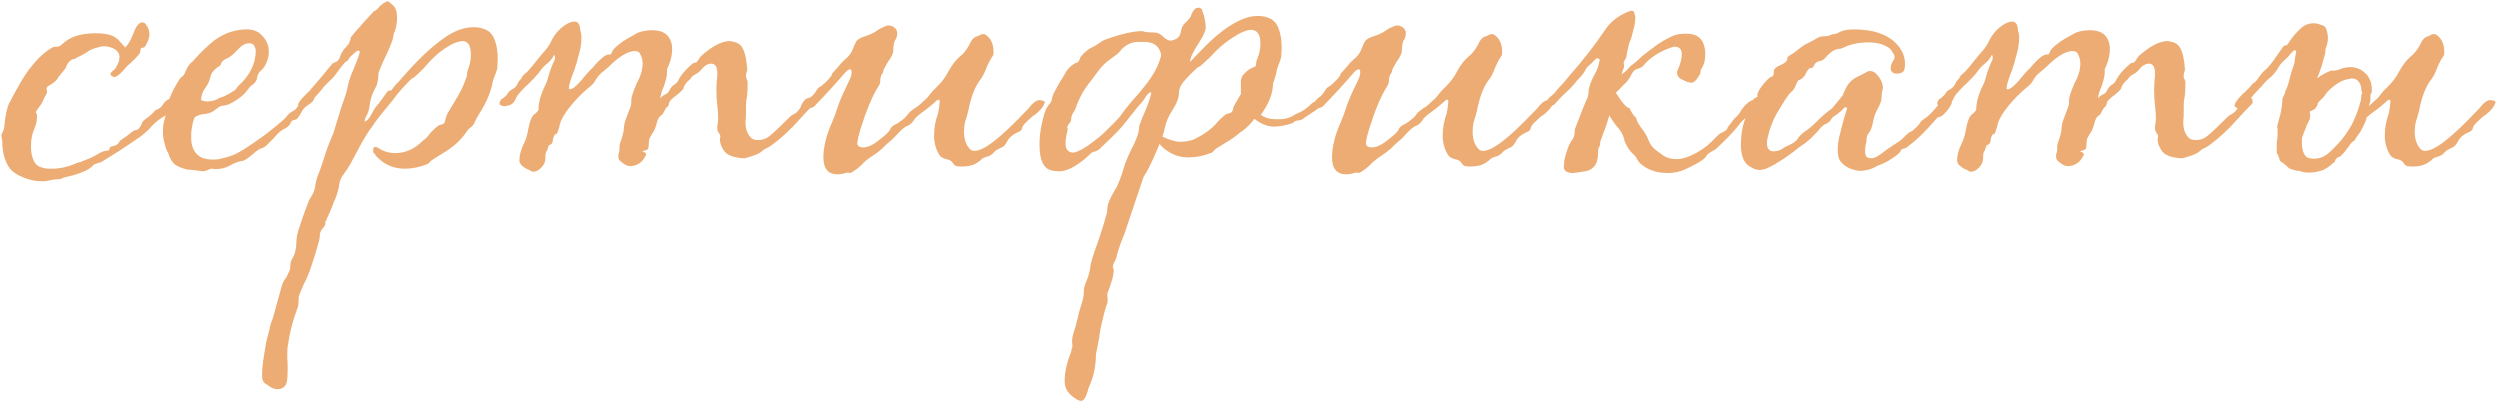 <?xml version="1.0" encoding="UTF-8"?> <svg xmlns="http://www.w3.org/2000/svg" width="432" height="70" viewBox="0 0 432 70" fill="none"> <path d="M7.225 31.325C6.175 31.325 5.1 31.1 4 30.65C2.9 30.2 2.125 29.675 1.675 29.075C0.825 27.875 0.4 26.35 0.4 24.5C0.4 24.3 0.375 24.125 0.325 23.975C0.275 23.775 0.25 23.575 0.25 23.375C0.25 23.225 0.35 22.975 0.55 22.625C0.7 22.275 0.775 21.9 0.775 21.5L0.925 20.3C1.175 18.8 1.475 17.85 1.825 17.45C1.925 17.15 2.225 16.575 2.725 15.725C3.825 13.675 4.8 12.175 5.65 11.225L6.025 10.775C6.925 9.725 7.875 8.9 8.875 8.3C9.125 8.15 9.425 8.075 9.775 8.075C10.125 8.075 10.425 7.95 10.675 7.7C11.975 6.4 13.9 5.75 16.45 5.75C17.75 5.75 18.75 5.9 19.45 6.2C19.95 6.45 20.35 6.75 20.65 7.1C20.95 7.45 21.125 7.65 21.175 7.7C21.275 7.75 21.425 7.925 21.625 8.225C22.125 7.725 22.575 6.975 22.975 5.975C23.475 4.575 24 3.875 24.55 3.875C24.85 3.875 25.075 4 25.225 4.25C25.425 4.5 25.575 4.775 25.675 5.075C25.775 5.375 25.825 5.625 25.825 5.825C25.825 6.525 25.575 7.25 25.075 8C24.975 8.15 24.875 8.225 24.775 8.225C24.675 8.225 24.55 8.25 24.4 8.3C24.3 8.35 24.25 8.55 24.25 8.9C24.25 9.2 23.7 9.85 22.6 10.85L21.85 11.525C21.05 12.575 20.35 13.175 19.75 13.325C19.7 13.325 19.575 13.275 19.375 13.175C19.175 13.025 19.075 12.875 19.075 12.725C19.075 12.675 19.2 12.525 19.45 12.275C19.9 11.925 20.125 11.65 20.125 11.45C20.475 10.95 20.65 10.425 20.65 9.875C20.65 9.225 20.3 8.725 19.6 8.375C19.1 8.125 18.525 8 17.875 8C17.575 8 17.125 8.1 16.525 8.3C15.925 8.45 15.375 8.725 14.875 9.125L14.2 9.5C13.6 9.8 13.25 9.975 13.15 10.025C13.1 10.075 13.05 10.125 13 10.175C12.7 10.175 12.425 10.275 12.175 10.475C11.925 10.625 11.675 10.975 11.425 11.525C11.375 11.725 11.2 12 10.9 12.35C10.6 12.7 10.35 13 10.15 13.25C9.95 13.7 9.5 14.15 8.8 14.6C8.65 14.7 8.475 14.8 8.275 14.9C8.125 15 8.05 15.2 8.05 15.5C8.1 15.6 8.125 15.725 8.125 15.875C8.125 16.075 8.075 16.225 7.975 16.325C7.725 16.725 7.525 17.125 7.375 17.525C7.225 17.875 7 18.225 6.7 18.575C6.45 18.875 6.275 19.15 6.175 19.4L6.325 19.625C6.375 19.775 6.4 19.95 6.4 20.15C6.4 20.85 6.225 21.6 5.875 22.4C5.525 23.2 5.35 24.175 5.35 25.325C5.35 26.475 5.575 27.4 6.025 28.1C6.275 28.55 6.75 28.85 7.45 29C7.75 29.1 8.075 29.15 8.425 29.15H9.025C10.425 29.15 11.9 28.8 13.45 28.1C13.55 28.05 13.675 28.025 13.825 28.025L15.7 27.275L16.825 26.675C17.525 26.225 18.175 26 18.775 26C18.825 26 18.85 25.975 18.85 25.925C18.9 25.825 18.925 25.75 18.925 25.7C18.975 25.6 19 25.525 19 25.475C19.05 25.375 19.4 25.25 20.05 25.1C20.3 24.95 20.475 24.775 20.575 24.575C20.675 24.375 20.85 24.2 21.1 24.05C21.6 23.75 22.05 23.425 22.45 23.075C22.9 22.675 23.275 22.475 23.575 22.475C23.875 22.425 24.175 22.075 24.475 21.425C24.575 21.125 24.75 20.875 25 20.675C25.75 20.175 26.35 19.65 26.8 19.1C26.95 19 27.15 18.9 27.4 18.8C27.7 18.65 27.95 18.4 28.15 18.05C28.5 17.5 28.925 17.175 29.425 17.075C29.975 17.075 30.275 17.1 30.325 17.15C30.425 17.2 30.475 17.425 30.475 17.825C30.475 18.175 30.15 18.625 29.5 19.175C29.05 19.625 28.6 19.975 28.15 20.225C27.25 20.775 26.45 21.475 25.75 22.325C25.3 22.775 24.775 23.225 24.175 23.675L23.5 24.125C21.55 25.475 19.575 26.75 17.575 27.95C17.525 28 17.425 28.05 17.275 28.1C17.175 28.1 17.05 28.125 16.9 28.175C16.8 28.225 16.675 28.275 16.525 28.325C16.425 28.325 16.35 28.35 16.3 28.4C15.75 28.95 15.175 29.35 14.575 29.6C13.975 29.85 13.35 30.075 12.7 30.275C11.8 30.475 11.2 30.625 10.9 30.725C10.65 30.875 10.475 30.95 10.375 30.95C9.725 30.95 9 31.05 8.2 31.25C8 31.3 7.675 31.325 7.225 31.325ZM34.9 29.6C34.8 29.6 34.725 29.575 34.675 29.525C34.675 29.525 34.625 29.525 34.525 29.525C34.425 29.525 34.05 29.475 33.4 29.375C32.8 29.325 32.45 29.3 32.35 29.3C31.35 29.05 30.6 28.725 30.1 28.325C29.65 27.875 29.3 27.225 29.05 26.375C28.8 26.025 28.625 25.6 28.525 25.1C28.275 24.3 28.15 23.5 28.15 22.7C28.15 21.9 28.275 21.1 28.525 20.3C28.625 19.95 28.7 19.575 28.75 19.175C28.75 18.725 28.85 18.225 29.05 17.675C29.5 16.325 30.175 14.975 31.075 13.625C31.125 13.525 31.25 13.4 31.45 13.25C31.7 13.1 31.925 12.75 32.125 12.2C32.375 11.6 32.7 11.125 33.1 10.775C33.3 10.625 33.475 10.45 33.625 10.25C34.775 8.95 35.925 7.85 37.075 6.95C38.825 5.7 40.675 5.075 42.625 5.075C43.825 5.075 44.75 5.475 45.4 6.275C46.1 7.025 46.45 7.9 46.45 8.9C46.45 9.5 46.35 10.05 46.15 10.55C45.9 11.25 45.575 11.775 45.175 12.125C44.775 12.425 44.525 12.85 44.425 13.4C44.375 13.9 44.1 14.325 43.6 14.675C43.35 14.825 43.025 15.175 42.625 15.725L42.25 16.175C41.5 16.925 40.575 17.55 39.475 18.05C39.275 18.1 39.1 18.15 38.95 18.2C38.85 18.2 38.675 18.225 38.425 18.275C38.175 18.275 37.775 18.5 37.225 18.95C36.675 19.4 36.05 19.65 35.35 19.7C34.7 19.75 34.15 19.925 33.7 20.225C33.55 20.375 33.4 20.825 33.25 21.575C33.1 22.275 33.025 22.85 33.025 23.3C33.025 23.9 33.05 24.375 33.1 24.725C33.45 26.625 34.65 27.575 36.7 27.575C37.15 27.575 37.525 27.55 37.825 27.5L38.125 27.425C39.275 27.175 40.2 26.875 40.9 26.525C41.65 26.125 42.5 25.6 43.45 24.95C43.95 24.6 44.525 24.2 45.175 23.75C45.875 23.25 46.65 22.65 47.5 21.95L48.925 20.75L49.525 20.15C49.825 19.7 50.25 19.35 50.8 19.1C51 19 51.325 18.625 51.775 17.975C52.575 16.675 53.275 16.025 53.875 16.025C54.175 16.025 54.325 16.125 54.325 16.325V16.925C54.275 17.325 53.925 17.725 53.275 18.125C53.025 18.275 52.8 18.45 52.6 18.65C52.4 18.85 52.125 19.275 51.775 19.925C51.575 20.225 51.425 20.425 51.325 20.525C51.225 20.625 51.05 20.7 50.8 20.75C50.55 20.75 50.35 20.925 50.2 21.275C50.05 21.625 49.75 21.925 49.3 22.175C49.05 22.275 48.8 22.425 48.55 22.625C48.3 22.775 47.85 23.225 47.2 23.975L46.375 24.8C45.975 25.25 45.575 25.525 45.175 25.625C44.825 25.725 44.375 26.025 43.825 26.525C42.825 27.375 42.175 27.8 41.875 27.8C41.175 27.9 40.45 28.175 39.7 28.625C38.95 29.025 38.125 29.225 37.225 29.225L36.7 29.15C36.45 29.15 36.175 29.225 35.875 29.375C35.575 29.525 35.25 29.6 34.9 29.6ZM35.8 17.525C36.65 17.525 37.35 17.325 37.9 16.925L38.575 16.7C39.175 16.45 39.85 16.075 40.6 15.575L41.2 14.825C43.2 13.025 44.2 10.975 44.2 8.675C44.2 8.575 44.15 8.4 44.05 8.15C43.9 7.7 43.575 7.475 43.075 7.475C42.425 7.475 41.775 7.825 41.125 8.525C40.325 9.425 39.625 9.975 39.025 10.175C38.825 10.275 38.65 10.4 38.5 10.55C38.35 10.65 38.25 10.8 38.2 11C38.2 11.2 37.975 11.425 37.525 11.675C36.875 12.125 36.475 12.7 36.325 13.4C36.175 14.05 35.875 14.675 35.425 15.275C34.975 15.875 34.75 16.55 34.75 17.3C35.1 17.45 35.45 17.525 35.8 17.525ZM47.911 67.25C47.411 67.25 46.911 67.05 46.411 66.65C46.361 66.65 46.336 66.625 46.336 66.575C46.086 66.475 45.861 66.325 45.661 66.125C45.411 65.925 45.286 65.475 45.286 64.775C45.286 63.825 45.411 62.625 45.661 61.175C45.861 59.775 46.061 58.75 46.261 58.1L46.561 56.975C46.661 56.325 46.861 55.65 47.161 54.95L48.736 49.25C48.886 48.8 49.086 48.425 49.336 48.125C49.536 47.825 49.661 47.6 49.711 47.45C49.761 47.3 49.861 47.1 50.011 46.85C50.111 46.65 50.161 46.4 50.161 46.1C50.161 45.4 50.311 44.875 50.611 44.525C51.011 43.725 51.211 42.875 51.211 41.975C51.211 41.125 51.386 40.225 51.736 39.275C52.036 38.325 52.361 37.375 52.711 36.425L53.461 34.475L53.611 34.25C54.161 33.45 54.461 32.65 54.511 31.85C54.561 31.5 54.661 31.1 54.811 30.65C55.211 29.65 55.586 28.6 55.936 27.5C56.386 26 56.936 24.525 57.586 23.075L59.086 18.2C59.636 16.75 59.961 15.7 60.061 15.05C60.261 14.05 60.636 12.95 61.186 11.75C61.836 10.15 62.161 9.225 62.161 8.975C62.161 8.825 62.086 8.75 61.936 8.75C61.786 8.75 61.661 8.8 61.561 8.9C61.461 9 61.261 9.175 60.961 9.425C60.661 9.675 60.461 9.875 60.361 10.025C60.261 10.175 60.186 10.3 60.136 10.4C60.086 10.5 59.936 10.6 59.686 10.7C59.236 11.2 58.836 11.7 58.486 12.2C58.136 12.7 57.786 13.15 57.436 13.55C56.436 14.45 55.836 15.075 55.636 15.425C54.136 17.225 53.061 18.225 52.411 18.425L52.261 18.5C51.961 18.5 51.761 18.45 51.661 18.35C51.561 18.25 51.511 18.175 51.511 18.125C51.511 17.725 52.161 16.925 53.461 15.725C54.911 14.075 56.236 12.5 57.436 11C57.536 10.9 57.686 10.825 57.886 10.775C58.336 10.625 58.636 10.275 58.786 9.725C58.986 9.125 59.336 8.575 59.836 8.075C60.186 7.725 60.361 7.475 60.361 7.325C60.411 7.175 60.461 7.05 60.511 6.95C60.561 6.85 60.586 6.725 60.586 6.575C60.636 6.375 61.386 5.475 62.836 3.875L64.486 2.075C64.586 1.975 64.736 1.875 64.936 1.775C65.136 1.675 65.361 1.45 65.611 1.1C66.061 0.65 66.536 0.35 67.036 0.2C67.086 0.2 67.361 0.425 67.861 0.875C68.361 1.275 68.611 2 68.611 3.05C68.611 4.15 68.411 5.1 68.011 5.9C68.011 6.65 67.411 8.225 66.211 10.625C65.811 11.525 65.536 12.2 65.386 12.65C65.386 13.45 65.286 14.15 65.086 14.75L64.711 15.5C64.261 16.35 63.986 17.225 63.886 18.125C63.786 18.975 63.586 19.625 63.286 20.075C63.136 20.325 63.036 20.625 62.986 20.975C63.386 20.975 63.836 20.475 64.336 19.475C64.536 19.075 64.736 18.75 64.936 18.5C65.386 18 66.061 17.1 66.961 15.8C67.061 15.7 67.186 15.65 67.336 15.65C67.486 15.65 67.586 15.625 67.636 15.575C67.986 15.075 68.461 14.525 69.061 13.925C70.211 12.575 71.411 11.275 72.661 10.025C74.111 8.575 75.611 7.325 77.161 6.275C78.761 5.225 80.336 4.7 81.886 4.7C82.736 4.7 83.486 4.875 84.136 5.225C84.786 5.575 85.261 6.2 85.561 7.1C85.861 8 86.011 9.025 86.011 10.175L85.936 11.75C85.886 12.05 85.636 12.775 85.186 13.925C84.886 15.775 84.086 17.7 82.786 19.7C82.436 20.25 82.136 20.825 81.886 21.425C81.736 21.675 81.511 21.9 81.211 22.1C80.961 22.3 80.761 22.525 80.611 22.775C79.661 24.225 78.236 25.5 76.336 26.6C75.086 27.35 74.411 27.8 74.311 27.95C74.211 28.1 74.086 28.225 73.936 28.325C72.586 28.875 71.261 29.15 69.961 29.15C68.161 29.15 66.636 28.55 65.386 27.35L65.161 27.125C65.011 26.975 64.911 26.875 64.861 26.825C64.861 26.725 64.836 26.65 64.786 26.6C64.786 26.55 64.761 26.525 64.711 26.525C64.661 26.475 64.611 26.45 64.561 26.45C64.511 26.4 64.486 26.225 64.486 25.925C64.486 25.575 64.586 25.4 64.786 25.4C64.886 25.4 64.961 25.4 65.011 25.4C65.061 25.4 65.386 25.575 65.986 25.925C66.636 26.275 67.411 26.45 68.311 26.45C70.061 26.45 71.636 25.75 73.036 24.35L73.111 24.275C73.511 24.025 73.861 23.675 74.161 23.225C74.511 22.775 75.036 22.275 75.736 21.725C75.886 21.625 76.011 21.575 76.111 21.575C76.261 21.525 76.411 21.475 76.561 21.425C76.761 21.375 76.911 21.05 77.011 20.45C77.061 20.25 77.136 20.025 77.236 19.775C77.386 19.525 78.086 18.35 79.336 16.25C79.836 15.35 80.286 14.3 80.686 13.1C80.686 12.7 80.761 12.3 80.911 11.9C81.211 11.15 81.361 10.325 81.361 9.425C81.361 7.975 80.936 7.2 80.086 7.1C79.186 7.1 78.111 7.525 76.861 8.375C75.661 9.175 74.461 10.3 73.261 11.75C72.211 12.8 71.586 13.375 71.386 13.475C71.236 13.525 71.111 13.6 71.011 13.7C69.661 15.05 68.636 16.225 67.936 17.225C65.936 19.625 64.761 21.125 64.411 21.725C63.561 22.825 62.611 24.4 61.561 26.45C60.811 27.9 60.236 28.9 59.836 29.45C59.586 29.8 59.311 30.2 59.011 30.65C58.761 31.15 58.611 31.7 58.561 32.3C58.311 33.4 58.036 34.225 57.736 34.775C57.736 34.875 57.436 35.625 56.836 37.025C56.586 37.525 56.411 37.925 56.311 38.225L56.236 38.3C56.236 38.65 56.186 38.9 56.086 39.05C55.986 39.2 55.811 39.425 55.561 39.725C55.361 40.025 55.261 40.4 55.261 40.85C55.261 41.3 54.786 42.975 53.836 45.875C53.336 47.375 52.886 48.45 52.486 49.1L51.736 50.9C51.636 51.1 51.586 51.475 51.586 52.025C51.586 52.575 51.536 52.95 51.436 53.15C50.586 55.4 50.036 57.525 49.786 59.525L49.711 59.825C49.661 60.125 49.636 60.775 49.636 61.775C49.686 62.375 49.711 63.025 49.711 63.725C49.711 64.375 49.686 64.975 49.636 65.525C49.536 66.675 48.961 67.25 47.911 67.25ZM92.147 29.675C91.947 29.675 91.797 29.625 91.697 29.525C91.597 29.425 91.397 29.325 91.097 29.225C90.847 29.125 90.547 28.925 90.197 28.625C89.897 28.325 89.747 28.025 89.747 27.725C89.747 26.825 90.022 25.825 90.572 24.725C90.922 23.975 91.147 23.225 91.247 22.475C91.547 20.825 91.972 19.875 92.522 19.625C92.822 19.325 92.997 19.125 93.047 19.025C93.047 17.725 93.447 16.275 94.247 14.675C94.447 14.325 94.672 13.65 94.922 12.65C95.122 12 95.372 11.35 95.672 10.7C95.822 10.55 95.897 10.3 95.897 9.95C95.897 9.7 95.847 9.55 95.747 9.5C95.447 10.1 95.072 10.575 94.622 10.925C94.172 11.275 93.797 11.65 93.497 12.05C92.997 12.8 92.072 13.8 90.722 15.05C89.872 15.9 89.372 16.5 89.222 16.85C89.072 17.2 88.897 17.5 88.697 17.75C88.497 18 88.147 18.175 87.647 18.275C87.597 18.325 87.447 18.35 87.197 18.35C86.847 18.35 86.572 18.25 86.372 18.05L86.297 17.9L86.372 17.6C86.522 17.25 86.697 17.05 86.897 17C87.297 16.7 87.572 16.425 87.722 16.175C87.872 15.875 88.147 15.625 88.547 15.425C88.947 15.225 89.272 14.85 89.522 14.3C89.622 14.1 89.722 13.95 89.822 13.85C89.972 13.7 90.097 13.55 90.197 13.4L90.272 13.175C90.672 12.775 90.947 12.525 91.097 12.425C91.647 11.825 92.172 11.2 92.672 10.55C93.222 9.85 93.722 9.25 94.172 8.75C94.622 8.25 94.997 7.675 95.297 7.025C95.847 5.925 96.597 5.05 97.547 4.4C98.197 3.95 98.772 3.725 99.272 3.725C99.822 3.725 100.147 4.125 100.247 4.925C100.247 5.075 100.272 5.275 100.322 5.525C100.422 5.725 100.472 6.025 100.472 6.425C100.472 7.475 100.322 8.475 100.022 9.425L99.722 10.55C99.722 10.65 99.672 10.825 99.572 11.075C99.472 11.325 99.372 11.65 99.272 12.05C98.622 13.6 98.297 14.7 98.297 15.35C98.297 15.4 98.372 15.425 98.522 15.425C99.022 15.425 99.947 14.575 101.297 12.875L101.822 12.275C102.272 11.875 102.647 11.475 102.947 11.075C103.947 9.975 104.697 9.425 105.197 9.425C105.347 9.425 105.472 9.4 105.572 9.35C105.672 9.25 105.747 9.1 105.797 8.9C105.897 8.7 105.997 8.55 106.097 8.45C106.897 7.6 108.047 6.8 109.547 6.05C110.297 5.5 111.397 5.225 112.847 5.225C113.747 5.225 114.497 5.45 115.097 5.9C115.797 6.55 116.147 7.4 116.147 8.45C116.147 9.4 115.947 10.35 115.547 11.3C115.547 11.35 115.522 11.4 115.472 11.45C115.472 11.45 115.472 11.475 115.472 11.525C115.472 11.575 115.422 11.65 115.322 11.75C115.272 11.8 115.247 12.125 115.247 12.725C115.247 13.125 115.072 13.85 114.722 14.9C114.322 15.8 114.122 16.5 114.122 17C114.322 16.7 114.597 16.475 114.947 16.325C115.297 16.175 115.547 15.925 115.697 15.575C115.897 15.175 116.147 14.875 116.447 14.675C116.797 14.475 117.047 14.225 117.197 13.925C117.647 12.975 118.472 12 119.672 11C119.772 10.9 119.897 10.85 120.047 10.85C120.197 10.85 120.322 10.8 120.422 10.7L121.097 9.725C123.047 7.975 124.722 7.1 126.122 7.1L126.572 7.175C127.422 7.325 127.997 7.7 128.297 8.3C128.647 8.85 128.897 9.8 129.047 11.15C129.047 11.4 129.072 11.625 129.122 11.825C129.122 12.125 129.072 12.375 128.972 12.575C128.922 12.725 128.897 12.925 128.897 13.175C128.897 13.325 128.947 13.5 129.047 13.7C129.147 13.9 129.197 14.075 129.197 14.225C129.197 15.625 129.122 16.65 128.972 17.3C128.922 17.5 128.897 18.45 128.897 20.15L128.822 21.125C128.822 22.325 129.172 23.25 129.872 23.9C130.122 24.1 130.497 24.2 130.997 24.2C131.697 24.2 132.322 24 132.872 23.6C133.572 23.05 134.822 21.875 136.622 20.075C136.822 19.925 137.022 19.8 137.222 19.7C137.422 19.6 137.597 19.475 137.747 19.325C137.897 19.175 138.072 18.95 138.272 18.65C138.672 17.6 139.147 17.025 139.697 16.925L140.222 16.775C140.322 16.775 140.397 16.8 140.447 16.85C140.697 16.95 140.822 17.2 140.822 17.6C140.822 17.75 140.772 17.875 140.672 17.975C139.772 18.875 138.922 19.775 138.122 20.675C136.572 22.425 134.972 23.9 133.322 25.1C132.972 25.35 132.672 25.525 132.422 25.625C132.172 25.725 131.847 25.95 131.447 26.3C131.097 26.6 130.172 26.95 128.672 27.35C128.222 27.35 127.747 27.3 127.247 27.2C126.197 27 125.472 26.6 125.072 26C124.672 25.35 124.472 24.875 124.472 24.575C124.422 24.525 124.397 24.35 124.397 24.05L124.472 23.6C124.472 23.35 124.372 23.125 124.172 22.925C124.022 22.675 123.947 22.425 123.947 22.175C123.947 21.825 123.972 21.525 124.022 21.275C124.072 20.975 124.097 20.7 124.097 20.45C124.097 19.7 124.047 18.95 123.947 18.2C123.847 17.45 123.797 16.525 123.797 15.425C123.797 14.725 123.847 13.95 123.947 13.1V12.65C123.947 11.55 123.597 11 122.897 11C122.297 11 121.722 11.35 121.172 12.05C120.922 12.35 120.697 12.55 120.497 12.65L120.122 12.875C119.822 13.025 119.597 13.2 119.447 13.4C119.347 13.6 119.222 13.75 119.072 13.85C118.572 14.25 118.222 14.775 118.022 15.425C117.772 15.725 117.422 16.05 116.972 16.4C116.122 17 115.672 17.475 115.622 17.825C115.572 18.175 115.422 18.425 115.172 18.575C115.022 18.775 114.872 19.025 114.722 19.325C114.622 19.625 114.372 19.9 113.972 20.15C113.722 20.5 113.547 20.925 113.447 21.425C113.247 22.125 113.022 22.65 112.772 23C112.572 23.3 112.397 23.6 112.247 23.9C112.147 24.2 112.097 24.6 112.097 25.1C112.097 25.55 111.972 25.825 111.722 25.925C111.472 25.975 111.272 26.025 111.122 26.075C111.022 26.125 110.947 26.15 110.897 26.15C111.047 26.15 111.197 26.2 111.347 26.3C111.547 26.4 111.647 26.525 111.647 26.675C111.647 26.775 111.547 26.975 111.347 27.275C111.197 27.525 111.047 27.725 110.897 27.875C110.747 28.025 110.597 28.15 110.447 28.25C110.297 28.3 110.147 28.375 109.997 28.475C109.647 28.625 109.272 28.7 108.872 28.7C108.522 28.7 108.172 28.575 107.822 28.325C107.472 28.075 107.222 27.875 107.072 27.725C106.922 27.525 106.847 27.3 106.847 27.05C106.847 26.8 106.872 26.625 106.922 26.525C107.022 26.225 107.072 25.725 107.072 25.025C107.272 24.425 107.447 23.875 107.597 23.375C107.747 22.825 107.822 22.325 107.822 21.875C107.872 21.425 107.997 20.95 108.197 20.45L109.022 18.275C109.072 18.025 109.097 17.675 109.097 17.225C109.097 16.775 109.422 15.8 110.072 14.3C110.722 13.15 111.047 12.025 111.047 10.925C111.047 10.375 110.897 9.825 110.597 9.275C110.447 8.975 110.147 8.825 109.697 8.825C108.497 8.825 106.972 9.75 105.122 11.6L103.697 12.8C103.447 13.05 103.197 13.375 102.947 13.775C102.747 14.175 102.472 14.525 102.122 14.825C101.172 15.575 100.222 16.475 99.272 17.525C97.672 19.325 96.797 20.8 96.647 21.95L96.272 23.075L95.897 23.225C95.697 23.525 95.572 23.875 95.522 24.275C95.522 24.625 95.372 24.875 95.072 25.025C94.922 25.025 94.822 25.1 94.772 25.25C94.722 25.4 94.672 25.575 94.622 25.775C94.572 25.925 94.497 26.075 94.397 26.225C94.297 26.375 94.247 26.675 94.247 27.125V27.35C94.247 27.95 93.997 28.5 93.497 29C93.047 29.45 92.597 29.675 92.147 29.675ZM144.758 30.125C143.108 30.125 142.283 29.15 142.283 27.2C142.283 25.4 142.783 23.375 143.783 21.125C144.133 20.325 144.433 19.525 144.683 18.725C144.933 17.875 145.408 16.725 146.108 15.275C146.358 14.775 146.583 14.3 146.783 13.85C147.033 13.35 147.158 12.9 147.158 12.5C147.158 12.15 147.083 11.975 146.933 11.975C146.633 11.975 146.283 12.225 145.883 12.725C144.383 14.475 142.758 16.25 141.008 18.05C140.708 18.5 140.208 18.725 139.508 18.725C139.158 18.725 138.983 18.6 138.983 18.35C138.983 18.2 139.008 18.1 139.058 18.05C139.358 17.45 139.708 17.025 140.108 16.775C140.508 16.475 140.808 16.125 141.008 15.725C141.258 15.325 141.458 15.1 141.608 15.05C141.758 15 142.083 14.75 142.583 14.3C143.083 13.8 143.383 13.475 143.483 13.325C143.633 13.175 143.708 13.05 143.708 12.95C143.708 12.8 143.908 12.525 144.308 12.125C144.558 11.875 144.783 11.625 144.983 11.375C145.183 11.075 145.508 10.725 145.958 10.325C146.658 9.775 147.133 9.15 147.383 8.45C147.533 8.05 147.708 7.65 147.908 7.25C148.158 6.8 148.758 6.45 149.708 6.2C150.158 6.05 150.658 5.825 151.208 5.525C151.858 5.025 152.583 4.65 153.383 4.4C153.783 4.4 154.108 4.475 154.358 4.625C154.608 4.775 154.783 4.95 154.883 5.15C154.983 5.3 155.033 5.5 155.033 5.75C155.033 6.25 154.883 6.7 154.583 7.1C154.433 7.55 154.358 8.1 154.358 8.75C154.358 9.2 154.033 9.875 153.383 10.775C152.883 11.625 152.633 12.125 152.633 12.275C152.633 12.375 152.608 12.475 152.558 12.575C152.508 12.675 152.433 12.775 152.333 12.875C152.283 12.975 152.233 13.125 152.183 13.325C152.133 13.475 152.108 13.7 152.108 14C152.108 14.3 152.008 14.6 151.808 14.9C150.758 16.55 149.733 18.975 148.733 22.175C148.333 23.475 148.133 24.375 148.133 24.875C148.233 25.275 148.583 25.475 149.183 25.475C149.933 25.475 150.808 25.075 151.808 24.275C153.058 23.325 153.733 22.675 153.833 22.325C153.933 21.975 154.333 21.65 155.033 21.35C156.033 20.7 156.658 20.15 156.908 19.7C157.058 19.5 157.233 19.325 157.433 19.175C157.633 19.025 157.833 18.875 158.033 18.725C158.433 18.525 158.958 18.1 159.608 17.45C160.058 17.1 160.433 16.7 160.733 16.25C161.083 15.8 161.483 15.375 161.933 14.975C162.783 14.125 163.433 13.25 163.883 12.35C164.483 11.25 165.133 10.4 165.833 9.8C166.433 9.35 166.983 8.675 167.483 7.775C167.833 6.925 168.283 6.425 168.833 6.275C168.933 6.275 169.058 6.225 169.208 6.125C169.408 5.975 169.658 5.9 169.958 5.9C170.108 5.9 170.208 5.925 170.258 5.975C171.208 6.575 171.683 7.575 171.683 8.975C171.683 9.325 171.658 9.525 171.608 9.575C171.158 10.225 170.758 10.975 170.408 11.825C170.108 12.675 169.733 13.375 169.283 13.925C168.433 15.075 167.783 16.8 167.333 19.1C167.183 19.75 167.008 20.35 166.808 20.9C166.658 21.45 166.583 22.075 166.583 22.775C166.583 24.175 166.983 25.225 167.783 25.925C167.833 25.925 167.908 25.95 168.008 26C168.108 26.05 168.208 26.075 168.308 26.075C168.858 26.075 169.483 25.875 170.183 25.475C171.783 24.575 174.083 22.55 177.083 19.4L177.608 18.875C178.408 17.825 179.083 17.3 179.633 17.3L180.158 17.375C180.408 17.425 180.533 17.55 180.533 17.75L180.458 17.9C180.258 18.5 179.708 19.15 178.808 19.85C178.558 19.95 178.033 20.4 177.233 21.2C176.933 21.5 176.758 21.725 176.708 21.875C176.658 21.975 176.608 22.125 176.558 22.325C176.508 22.525 176.233 22.725 175.733 22.925C174.933 23.275 174.358 23.8 174.008 24.5C173.758 24.95 173.508 25.25 173.258 25.4C173.008 25.5 172.758 25.625 172.508 25.775C172.258 25.875 172.033 26.025 171.833 26.225C171.433 26.725 170.933 27.025 170.333 27.125L169.808 27.35C169.208 27.95 168.583 28.35 167.933 28.55C167.433 28.7 166.808 28.775 166.058 28.775C165.608 28.775 165.283 28.725 165.083 28.625C164.933 28.525 164.808 28.4 164.708 28.25C164.508 27.85 164.108 27.6 163.508 27.5C162.908 27.35 162.508 27.1 162.308 26.75C161.708 25.75 161.408 24.65 161.408 23.45C161.408 22.15 161.633 20.875 162.083 19.625C162.233 19.025 162.333 18.325 162.383 17.525C162.383 17.325 162.333 17.225 162.233 17.225L161.933 17.3C161.133 18.05 160.283 18.75 159.383 19.4C158.533 20 158.033 20.475 157.883 20.825C157.533 21.325 157.133 21.65 156.683 21.8C156.283 21.95 155.633 22.525 154.733 23.525C154.433 23.875 154.083 24.2 153.683 24.5C153.333 24.8 152.908 25.2 152.408 25.7C151.908 26.15 151.308 26.6 150.608 27.05C149.908 27.5 149.333 27.975 148.883 28.475C148.433 28.925 147.883 29.35 147.233 29.75L146.858 29.9C146.758 29.9 146.683 29.875 146.633 29.825H146.333C145.733 30.025 145.208 30.125 144.758 30.125ZM185.55 26.375C186.55 26.125 187.725 25.45 189.075 24.35L189.375 24.125C189.675 23.925 190.125 23.55 190.725 23C192.175 21.6 193.125 20.625 193.575 20.075C194.275 19.075 195.025 18.125 195.825 17.225C196.675 16.275 197.35 15.475 197.85 14.825C199.3 13.025 200.225 11.3 200.625 9.65C200.625 9.3 200.55 8.975 200.4 8.675C199.95 7.725 199.075 7.25 197.775 7.25H196.65C195.6 7.25 194.65 7.675 193.8 8.525C193.5 8.925 193.25 9.2 193.05 9.35C192.85 9.5 192.65 9.65 192.45 9.8C192.25 9.95 192.075 10.075 191.925 10.175C191.075 10.775 190.375 11.45 189.825 12.2C189.325 12.9 188.9 13.475 188.55 13.925C187.35 15.375 186.475 16.925 185.925 18.575C185.775 18.975 185.65 19.225 185.55 19.325C185.25 19.775 185.1 20.175 185.1 20.525C185.1 20.825 185.025 21.05 184.875 21.2C184.725 21.35 184.575 21.575 184.425 21.875L184.5 22.4L184.425 22.7C184.225 23.55 184.125 24.25 184.125 24.8C184.125 25.85 184.6 26.375 185.55 26.375ZM216.9 11.525C216.95 11.425 217 11.3 217.05 11.15C217.05 10.75 217.15 10.35 217.35 9.95C217.65 9.2 217.8 8.375 217.8 7.475C217.8 6.025 217.3 5.25 216.3 5.15C215.45 5.15 214.35 5.6 213 6.5C211.65 7.35 210.375 8.45 209.175 9.8C208.075 10.85 207.425 11.425 207.225 11.525C207.075 11.575 206.95 11.65 206.85 11.75C205.85 12.65 205.05 13.475 204.45 14.225C203.95 14.825 203.7 15.5 203.7 16.25C203.7 16.95 203.35 17.85 202.65 18.95C201.95 20 201.5 21.025 201.3 22.025C201.2 22.575 201.05 23.1 200.85 23.6C202.1 24.2 203.125 24.5 203.925 24.5C204.825 24.5 205.65 24.35 206.4 24.05C208.1 23.2 209.375 22.275 210.225 21.275C210.575 20.825 211.1 20.325 211.8 19.775C212 19.675 212.15 19.625 212.25 19.625C212.4 19.575 212.55 19.525 212.7 19.475C212.9 19.425 213.05 19.1 213.15 18.5C213.25 18.25 213.675 17.5 214.425 16.25V14.075C214.425 13.625 214.575 13.225 214.875 12.875C215.475 12.175 216.15 11.725 216.9 11.525ZM214.5 22.7C213.75 23.4 212.85 24.05 211.8 24.65C210.55 25.4 209.875 25.85 209.775 26C209.675 26.15 209.55 26.275 209.4 26.375C208.05 26.925 206.725 27.2 205.425 27.2C203.625 27.2 202.075 26.575 200.775 25.325C200.525 25.075 200.4 24.9 200.4 24.8C199.45 27.1 198.675 28.775 198.075 29.825C197.825 30.175 197.65 30.475 197.55 30.725L194.25 40.55C193.75 41.7 193.325 42.9 192.975 44.15C192.925 44.55 192.8 44.9 192.6 45.2C192.4 45.55 192.3 45.875 192.3 46.175C192.3 46.225 192.325 46.3 192.375 46.4C192.425 46.5 192.45 46.625 192.45 46.775C192.45 47.425 192.175 48.5 191.625 50L191.325 50.75L191.4 51.725C191.4 52.125 191.375 52.35 191.325 52.4C191.175 52.8 191 53.375 190.8 54.125C190.25 56.275 189.975 57.625 189.975 58.175L189.375 61.25C189.375 63.3 188.95 65.225 188.1 67.025L187.95 67.625C187.6 68.725 187.225 69.275 186.825 69.275C186.475 69.275 185.95 69 185.25 68.45C184.4 67.75 183.975 66.9 183.975 65.9C183.975 64.3 184.35 62.6 185.1 60.8C185.1 60.65 185.175 60.325 185.325 59.825L185.25 59C185.25 58.4 185.45 57.55 185.85 56.45L186.15 55.25C186.4 54.15 186.675 53.15 186.975 52.25C187.175 51.65 187.275 51.05 187.275 50.45C187.275 49.9 187.425 49.275 187.725 48.575C188.025 47.925 188.25 47.15 188.4 46.25C188.4 45.65 188.875 44.075 189.825 41.525C190.475 39.575 190.95 38.025 191.25 36.875C191.3 36.825 191.325 36.625 191.325 36.275C191.325 35.475 191.725 34.4 192.525 33.05C193.125 32.2 193.75 30.625 194.4 28.325C194.7 27.525 195.05 26.725 195.45 25.925C196.35 24.175 196.8 22.975 196.8 22.325L196.875 21.725C197.175 20.825 197.525 19.95 197.925 19.1C198.325 18.2 198.675 17.175 198.975 16.025C198.825 16.025 198.725 16 198.675 15.95C198.325 16.25 198.05 16.575 197.85 16.925C197.65 17.275 197.45 17.55 197.25 17.75C197.1 17.9 196.875 18.15 196.575 18.5L194.55 21.05C194 21.85 192.6 23.3 190.35 25.4C190 25.8 189.65 26.05 189.3 26.15C189 26.2 188.75 26.3 188.55 26.45C187.85 27.15 187.175 27.725 186.525 28.175C185.175 29.125 184.025 29.6 183.075 29.6C182.625 29.6 182.175 29.55 181.725 29.45C180.325 29.15 179.625 27.675 179.625 25.025C179.625 23.825 179.75 22.65 180 21.5C180.25 20.3 180.525 19.375 180.825 18.725C181.025 18.425 181.175 18.2 181.275 18.05C181.425 17.9 181.525 17.775 181.575 17.675C181.675 17.525 181.75 17.3 181.8 17C181.85 16.65 182 16.25 182.25 15.8C182.5 15.35 182.775 14.85 183.075 14.3C183.425 13.75 183.675 13.35 183.825 13.1C183.975 12.8 184.125 12.525 184.275 12.275C184.475 12.025 184.725 11.75 185.025 11.45C185.175 11.35 185.35 11.225 185.55 11.075C185.75 10.925 185.9 10.85 186 10.85C186.15 10.8 186.275 10.725 186.375 10.625C186.475 10.475 186.55 10.325 186.6 10.175C186.65 10.025 186.7 9.9 186.75 9.8C187.45 8.95 188.225 8.35 189.075 8C189.525 7.75 190.025 7.425 190.575 7.025C190.875 6.875 191.425 6.675 192.225 6.425C193.075 6.125 193.975 5.875 194.925 5.675C195.875 5.475 196.7 5.375 197.4 5.375C197.75 5.525 198.25 5.6 198.9 5.6H199.275C199.975 5.6 200.55 5.85 201 6.35C201.5 6.8 201.925 7.025 202.275 7.025C202.475 7.025 202.8 6.925 203.25 6.725C203.7 6.475 203.975 6.025 204.075 5.375C204.175 4.725 204.475 4.2 204.975 3.8C205.475 3.35 205.775 2.925 205.875 2.525C206.125 1.925 206.4 1.55 206.7 1.4C206.85 1.4 206.975 1.375 207.075 1.325C207.275 1.325 207.425 1.375 207.525 1.475C207.675 1.575 207.75 1.7 207.75 1.85C207.8 1.95 207.85 2.1 207.9 2.3C208 2.5 208.1 2.875 208.2 3.425C208.3 3.925 208.35 4.375 208.35 4.775C208.35 5.275 207.975 6.125 207.225 7.325C206.175 8.875 205.65 10 205.65 10.7C207.85 8.35 209.425 6.8 210.375 6.05C213.025 3.85 215.35 2.75 217.35 2.75C218.2 2.75 218.95 2.925 219.6 3.275C220.25 3.625 220.725 4.25 221.025 5.15C221.325 6.05 221.475 7.075 221.475 8.225L221.4 9.8C221.35 10.1 221.1 10.825 220.65 11.975C220.6 12.425 220.5 12.875 220.35 13.325C220.25 13.675 220.125 14.05 219.975 14.45C219.975 16.1 219.275 17.9 217.875 19.85C218.575 20.35 219.4 20.6 220.35 20.6H221.025C221.625 20.6 222.15 20.525 222.6 20.375C223.05 20.225 223.45 20.025 223.8 19.775L224.1 19.625C224.95 19.325 225.775 18.775 226.575 17.975L226.725 17.825C227.075 17.575 227.35 17.45 227.55 17.45C227.6 17.45 227.65 17.5 227.7 17.6C227.8 17.7 227.875 17.825 227.925 17.975C228.025 18.125 228.075 18.25 228.075 18.35C228.075 18.5 227.7 18.825 226.95 19.325C226.2 19.825 225.7 20.15 225.45 20.3L225.3 20.45C225.05 20.65 224.725 20.775 224.325 20.825C223.975 20.825 223.75 20.9 223.65 21.05C223.55 21.15 223.45 21.225 223.35 21.275C222.2 21.675 221.125 21.875 220.125 21.875C219.025 21.875 217.9 21.425 216.75 20.525C216.3 21.225 215.525 22 214.425 22.85L214.5 22.7ZM232.649 30.125C230.999 30.125 230.174 29.15 230.174 27.2C230.174 25.4 230.674 23.375 231.674 21.125C232.024 20.325 232.324 19.525 232.574 18.725C232.824 17.875 233.299 16.725 233.999 15.275C234.249 14.775 234.474 14.3 234.674 13.85C234.924 13.35 235.049 12.9 235.049 12.5C235.049 12.15 234.974 11.975 234.824 11.975C234.524 11.975 234.174 12.225 233.774 12.725C232.274 14.475 230.649 16.25 228.899 18.05C228.599 18.5 228.099 18.725 227.399 18.725C227.049 18.725 226.874 18.6 226.874 18.35C226.874 18.2 226.899 18.1 226.949 18.05C227.249 17.45 227.599 17.025 227.999 16.775C228.399 16.475 228.699 16.125 228.899 15.725C229.149 15.325 229.349 15.1 229.499 15.05C229.649 15 229.974 14.75 230.474 14.3C230.974 13.8 231.274 13.475 231.374 13.325C231.524 13.175 231.599 13.05 231.599 12.95C231.599 12.8 231.799 12.525 232.199 12.125C232.449 11.875 232.674 11.625 232.874 11.375C233.074 11.075 233.399 10.725 233.849 10.325C234.549 9.775 235.024 9.15 235.274 8.45C235.424 8.05 235.599 7.65 235.799 7.25C236.049 6.8 236.649 6.45 237.599 6.2C238.049 6.05 238.549 5.825 239.099 5.525C239.749 5.025 240.474 4.65 241.274 4.4C241.674 4.4 241.999 4.475 242.249 4.625C242.499 4.775 242.674 4.95 242.774 5.15C242.874 5.3 242.924 5.5 242.924 5.75C242.924 6.25 242.774 6.7 242.474 7.1C242.324 7.55 242.249 8.1 242.249 8.75C242.249 9.2 241.924 9.875 241.274 10.775C240.774 11.625 240.524 12.125 240.524 12.275C240.524 12.375 240.499 12.475 240.449 12.575C240.399 12.675 240.324 12.775 240.224 12.875C240.174 12.975 240.124 13.125 240.074 13.325C240.024 13.475 239.999 13.7 239.999 14C239.999 14.3 239.899 14.6 239.699 14.9C238.649 16.55 237.624 18.975 236.624 22.175C236.224 23.475 236.024 24.375 236.024 24.875C236.124 25.275 236.474 25.475 237.074 25.475C237.824 25.475 238.699 25.075 239.699 24.275C240.949 23.325 241.624 22.675 241.724 22.325C241.824 21.975 242.224 21.65 242.924 21.35C243.924 20.7 244.549 20.15 244.799 19.7C244.949 19.5 245.124 19.325 245.324 19.175C245.524 19.025 245.724 18.875 245.924 18.725C246.324 18.525 246.849 18.1 247.499 17.45C247.949 17.1 248.324 16.7 248.624 16.25C248.974 15.8 249.374 15.375 249.824 14.975C250.674 14.125 251.324 13.25 251.774 12.35C252.374 11.25 253.024 10.4 253.724 9.8C254.324 9.35 254.874 8.675 255.374 7.775C255.724 6.925 256.174 6.425 256.724 6.275C256.824 6.275 256.949 6.225 257.099 6.125C257.299 5.975 257.549 5.9 257.849 5.9C257.999 5.9 258.099 5.925 258.149 5.975C259.099 6.575 259.574 7.575 259.574 8.975C259.574 9.325 259.549 9.525 259.499 9.575C259.049 10.225 258.649 10.975 258.299 11.825C257.999 12.675 257.624 13.375 257.174 13.925C256.324 15.075 255.674 16.8 255.224 19.1C255.074 19.75 254.899 20.35 254.699 20.9C254.549 21.45 254.474 22.075 254.474 22.775C254.474 24.175 254.874 25.225 255.674 25.925C255.724 25.925 255.799 25.95 255.899 26C255.999 26.05 256.099 26.075 256.199 26.075C256.749 26.075 257.374 25.875 258.074 25.475C259.674 24.575 261.974 22.55 264.974 19.4L265.499 18.875C266.299 17.825 266.974 17.3 267.524 17.3L268.049 17.375C268.299 17.425 268.424 17.55 268.424 17.75L268.349 17.9C268.149 18.5 267.599 19.15 266.699 19.85C266.449 19.95 265.924 20.4 265.124 21.2C264.824 21.5 264.649 21.725 264.599 21.875C264.549 21.975 264.499 22.125 264.449 22.325C264.399 22.525 264.124 22.725 263.624 22.925C262.824 23.275 262.249 23.8 261.899 24.5C261.649 24.95 261.399 25.25 261.149 25.4C260.899 25.5 260.649 25.625 260.399 25.775C260.149 25.875 259.924 26.025 259.724 26.225C259.324 26.725 258.824 27.025 258.224 27.125L257.699 27.35C257.099 27.95 256.474 28.35 255.824 28.55C255.324 28.7 254.699 28.775 253.949 28.775C253.499 28.775 253.174 28.725 252.974 28.625C252.824 28.525 252.699 28.4 252.599 28.25C252.399 27.85 251.999 27.6 251.399 27.5C250.799 27.35 250.399 27.1 250.199 26.75C249.599 25.75 249.299 24.65 249.299 23.45C249.299 22.15 249.524 20.875 249.974 19.625C250.124 19.025 250.224 18.325 250.274 17.525C250.274 17.325 250.224 17.225 250.124 17.225L249.824 17.3C249.024 18.05 248.174 18.75 247.274 19.4C246.424 20 245.924 20.475 245.774 20.825C245.424 21.325 245.024 21.65 244.574 21.8C244.174 21.95 243.524 22.525 242.624 23.525C242.324 23.875 241.974 24.2 241.574 24.5C241.224 24.8 240.799 25.2 240.299 25.7C239.799 26.15 239.199 26.6 238.499 27.05C237.799 27.5 237.224 27.975 236.774 28.475C236.324 28.925 235.774 29.35 235.124 29.75L234.749 29.9C234.649 29.9 234.574 29.875 234.524 29.825H234.224C233.624 30.025 233.099 30.125 232.649 30.125ZM288.216 29.9C286.666 29.9 285.341 29.55 284.241 28.85C283.591 28.45 283.141 28 282.891 27.5C282.741 27.2 282.591 26.975 282.441 26.825C281.741 26.275 281.166 25.45 280.716 24.35C280.566 23.4 280.066 22.5 279.216 21.65L278.466 20.525C278.266 20.325 278.141 20.125 278.091 19.925C277.841 20.875 277.491 21.925 277.041 23.075L276.516 24.5C276.516 25 276.441 25.325 276.291 25.475C276.191 25.575 276.141 25.925 276.141 26.525C276.141 28.475 275.241 29.525 273.441 29.675L271.866 29.9C270.766 29.9 270.216 29.525 270.216 28.775C270.266 28.625 270.291 28.375 270.291 28.025C270.291 27.625 270.491 26.85 270.891 25.7C271.041 25.25 271.241 24.825 271.491 24.425L271.716 24.125C271.966 23.675 272.091 23.325 272.091 23.075C272.091 22.775 272.116 22.5 272.166 22.25C273.266 19.35 273.991 17.55 274.341 16.85C274.441 16.55 274.491 16.275 274.491 16.025C274.491 15.225 274.841 14.175 275.541 12.875C275.991 12.125 276.291 11.25 276.441 10.25C276.341 10.25 276.266 10.225 276.216 10.175C276.216 10.125 276.191 10.075 276.141 10.025C275.891 10.075 275.641 10.25 275.391 10.55C275.191 10.8 274.891 11.075 274.491 11.375C274.341 11.475 274.141 11.75 273.891 12.2C273.691 12.6 273.391 13 272.991 13.4C272.641 13.75 272.341 14.1 272.091 14.45C271.841 14.75 271.591 15.025 271.341 15.275C270.241 16.275 269.441 17.075 268.941 17.675C268.591 18.125 268.216 18.35 267.816 18.35C267.666 18.35 267.566 18.325 267.516 18.275C267.316 18.075 267.216 17.9 267.216 17.75C267.316 17.3 267.641 16.875 268.191 16.475C268.441 16.275 268.641 16.075 268.791 15.875C269.041 15.525 269.341 15.175 269.691 14.825C270.091 14.425 270.566 13.875 271.116 13.175C273.466 10.525 275.516 7.9 277.266 5.3C278.016 4.1 279.116 3.125 280.566 2.375C281.266 2.025 281.716 1.85 281.916 1.85C282.116 1.85 282.241 1.9 282.291 2C282.391 2.1 282.441 2.225 282.441 2.375C282.491 2.525 282.541 2.7 282.591 2.9C282.591 3.3 282.541 3.8 282.441 4.4C282.091 5.9 281.841 6.775 281.691 7.025C281.441 7.675 281.216 8.65 281.016 9.95C280.966 10.05 280.891 10.175 280.791 10.325C280.691 10.475 280.616 10.625 280.566 10.775L280.641 11.375C280.641 11.575 280.616 11.7 280.566 11.75L280.191 12.875C280.641 12.575 280.991 12.275 281.241 11.975C281.541 11.625 281.766 11.4 281.916 11.3C282.466 10.9 282.941 10.5 283.341 10.1C283.741 9.7 284.391 9.175 285.291 8.525C286.741 7.375 288.141 6.55 289.491 6.05C289.891 5.9 290.566 5.825 291.516 5.825C293.266 5.825 294.291 6.675 294.591 8.375L294.666 8.975C294.666 9.925 294.591 10.6 294.441 11C294.291 11.35 294.116 11.7 293.916 12.05C293.866 12.15 293.841 12.35 293.841 12.65C293.341 13.65 292.841 14.2 292.341 14.3C291.791 14.25 291.316 14.1 290.916 13.85C290.166 13.6 289.791 13.15 289.791 12.5C289.791 12.35 289.816 12.25 289.866 12.2C290.366 11.1 290.616 10.175 290.616 9.425C290.616 8.525 290.216 8.075 289.416 8.075C289.216 8.075 289.066 8.1 288.966 8.15C286.816 8.85 285.141 9.925 283.941 11.375C283.791 11.575 283.466 11.75 282.966 11.9C282.466 12 282.066 12.425 281.766 13.175C281.416 13.775 281.066 14.225 280.716 14.525C280.416 14.775 280.266 14.925 280.266 14.975L279.216 16.025C280.316 17.775 281.091 18.65 281.541 18.65C281.991 19.55 282.391 20.125 282.741 20.375C282.741 20.725 283.016 21.275 283.566 22.025C284.116 22.725 284.516 23.375 284.766 23.975C285.066 24.925 285.691 25.7 286.641 26.3L287.241 26.75C287.891 27.25 288.716 27.5 289.716 27.5C290.816 27.5 292.141 27.025 293.691 26.075C294.591 25.575 295.566 24.75 296.616 23.6C296.966 23.25 297.216 23.05 297.366 23C297.816 22.8 298.091 22.65 298.191 22.55C298.341 22.45 298.441 22.325 298.491 22.175C298.541 21.975 298.691 21.75 298.941 21.5L299.091 21.275C299.441 20.775 299.741 20.425 299.991 20.225C300.241 20.025 300.441 19.8 300.591 19.55C300.841 19.05 301.216 18.55 301.716 18.05C302.266 17.5 302.791 17.225 303.291 17.225C303.641 17.225 303.816 17.3 303.816 17.45C303.816 17.65 303.766 17.8 303.666 17.9C303.616 18 303.541 18.125 303.441 18.275C303.341 18.375 303.166 18.6 302.916 18.95C302.266 19.85 301.791 20.375 301.491 20.525C301.041 20.875 300.691 21.25 300.441 21.65C299.441 22.9 298.091 24.3 296.391 25.85C295.491 26.3 294.991 26.65 294.891 26.9C294.641 27.4 293.791 28 292.341 28.7L291.441 29.15C290.441 29.65 289.366 29.9 288.216 29.9ZM321.232 29.525L320.857 29.45C319.507 29.2 318.532 28.625 317.932 27.725C317.682 27.375 317.557 26.725 317.557 25.775C317.557 25.175 317.632 24.525 317.782 23.825C317.982 23.075 318.157 22.375 318.307 21.725C318.557 20.725 318.857 19.7 319.207 18.65L318.832 18.5C318.232 19.15 317.532 19.725 316.732 20.225C316.532 20.425 316.382 20.625 316.282 20.825C316.182 21.025 315.907 21.225 315.457 21.425C315.057 21.625 314.707 21.925 314.407 22.325C314.257 22.525 314.057 22.75 313.807 23C313.607 23.2 313.332 23.475 312.982 23.825C312.682 24.125 312.332 24.425 311.932 24.725C311.182 25.225 310.507 25.725 309.907 26.225C309.007 26.925 308.082 27.55 307.132 28.1L306.682 28.4C306.232 28.65 305.782 28.875 305.332 29.075C304.882 29.275 304.432 29.375 303.982 29.375C303.532 29.375 302.957 29.15 302.257 28.7C301.307 28.1 300.832 26.875 300.832 25.025C300.832 23.075 301.157 21.4 301.807 20V19.325C302.007 19.125 302.182 18.925 302.332 18.725C302.482 18.525 302.582 18.25 302.632 17.9C302.732 17.55 302.932 17.225 303.232 16.925L303.682 16.775V16.25C303.832 15.75 304.182 15.175 304.732 14.525C305.432 13.675 305.907 13.25 306.157 13.25C306.407 13.25 306.532 12.9 306.532 12.2C306.582 11.85 306.982 11.525 307.732 11.225C308.482 10.875 308.857 10.525 308.857 10.175C308.857 10.125 308.857 10.05 308.857 9.95C308.857 9.85 309.232 9.575 309.982 9.125L310.957 8.375C311.507 7.925 312.032 7.6 312.532 7.4C313.032 7.15 313.482 6.9 313.882 6.65C314.282 6.4 314.682 6.275 315.082 6.275C315.532 6.275 315.882 6.225 316.132 6.125C316.432 5.975 316.682 5.9 316.882 5.9C317.132 5.9 317.432 5.8 317.782 5.6C318.132 5.4 318.607 5.25 319.207 5.15L320.257 5.075C323.607 5.075 326.057 5.875 327.607 7.475C328.657 8.525 329.182 9.7 329.182 11C329.182 11.4 329.157 11.675 329.107 11.825C329.057 12.425 328.582 12.725 327.682 12.725C327.382 12.725 327.132 12.625 326.932 12.425C326.782 12.225 326.707 12.05 326.707 11.9C326.707 11.55 326.757 11.275 326.857 11.075C326.957 10.825 327.057 10.625 327.157 10.475C327.307 10.275 327.382 10.075 327.382 9.875C327.382 9.625 327.257 9.325 327.007 8.975C326.807 8.625 326.582 8.375 326.332 8.225C325.432 7.625 324.257 7.325 322.807 7.325C321.107 7.325 319.582 7.675 318.232 8.375L317.782 8.45C317.382 8.45 316.907 8.65 316.357 9.05C316.057 9.3 315.657 9.7 315.157 10.25C314.957 10.4 314.732 10.5 314.482 10.55C313.982 10.65 313.657 10.875 313.507 11.225C313.407 11.575 313.207 11.75 312.907 11.75C312.657 11.75 312.407 12 312.157 12.5C311.957 12.95 311.707 13.3 311.407 13.55C311.107 13.75 310.907 13.85 310.807 13.85C310.607 14.05 310.457 14.325 310.357 14.675C310.107 15.275 309.807 15.7 309.457 15.95C309.157 16.2 308.632 16.95 307.882 18.2L307.057 19.55C306.307 20.85 305.757 22.325 305.407 23.975C305.357 24.125 305.332 24.4 305.332 24.8C305.332 25.6 305.657 26.05 306.307 26.15C307.007 26.15 307.532 26.025 307.882 25.775C308.232 25.525 308.582 25.325 308.932 25.175C309.782 24.825 310.357 24.425 310.657 23.975C310.957 23.475 311.382 23.05 311.932 22.7C312.532 22.3 313.232 21.7 314.032 20.9C314.832 20.1 315.682 19.375 316.582 18.725L318.382 16.55L318.907 15.35C319.307 14.5 319.907 13.85 320.707 13.4C321.357 13.1 322.032 12.75 322.732 12.35C322.782 12.3 322.907 12.275 323.107 12.275C323.607 12.275 324.032 12.5 324.382 12.95C324.782 13.4 325.057 13.85 325.207 14.3C325.207 14.35 325.232 14.45 325.282 14.6C325.332 14.7 325.357 14.85 325.357 15.05C325.357 15.35 325.307 15.65 325.207 15.95C325.157 16.25 325.132 16.6 325.132 17C325.132 17.4 324.857 18.1 324.307 19.1C324.057 19.55 323.857 20.125 323.707 20.825C323.507 21.925 323.257 22.625 322.957 22.925C322.657 23.225 322.507 23.75 322.507 24.5C322.357 25.05 322.282 25.6 322.282 26.15C322.282 26.45 322.307 26.625 322.357 26.675C322.407 27.125 322.757 27.35 323.407 27.35C323.857 27.35 324.432 27.075 325.132 26.525C325.682 26.075 326.582 25.45 327.832 24.65C328.332 24.35 328.857 23.9 329.407 23.3C329.707 23 329.957 22.825 330.157 22.775C330.357 22.675 330.507 22.575 330.607 22.475C331.207 21.975 331.657 21.475 331.957 20.975C332.107 20.825 332.332 20.65 332.632 20.45C333.182 20.1 333.807 19.5 334.507 18.65C335.457 17.5 336.082 16.925 336.382 16.925C336.982 16.925 337.282 17.175 337.282 17.675C337.282 17.875 337.107 18.225 336.757 18.725C336.157 19.525 335.682 20 335.332 20.15L334.807 20.3C332.857 22.55 331.332 24.075 330.232 24.875C329.982 25.075 329.757 25.25 329.557 25.4C329.407 25.55 329.182 25.65 328.882 25.7C328.632 25.75 328.482 25.875 328.432 26.075C328.382 26.275 328.082 26.575 327.532 26.975C326.732 27.575 325.907 28.05 325.057 28.4L324.307 28.7C323.407 29.25 322.382 29.525 321.232 29.525ZM340.585 29.675C340.385 29.675 340.235 29.625 340.135 29.525C340.035 29.425 339.835 29.325 339.535 29.225C339.285 29.125 338.985 28.925 338.635 28.625C338.335 28.325 338.185 28.025 338.185 27.725C338.185 26.825 338.46 25.825 339.01 24.725C339.36 23.975 339.585 23.225 339.685 22.475C339.985 20.825 340.41 19.875 340.96 19.625C341.26 19.325 341.435 19.125 341.485 19.025C341.485 17.725 341.885 16.275 342.685 14.675C342.885 14.325 343.11 13.65 343.36 12.65C343.56 12 343.81 11.35 344.11 10.7C344.26 10.55 344.335 10.3 344.335 9.95C344.335 9.7 344.285 9.55 344.185 9.5C343.885 10.1 343.51 10.575 343.06 10.925C342.61 11.275 342.235 11.65 341.935 12.05C341.435 12.8 340.51 13.8 339.16 15.05C338.31 15.9 337.81 16.5 337.66 16.85C337.51 17.2 337.335 17.5 337.135 17.75C336.935 18 336.585 18.175 336.085 18.275C336.035 18.325 335.885 18.35 335.635 18.35C335.285 18.35 335.01 18.25 334.81 18.05L334.735 17.9L334.81 17.6C334.96 17.25 335.135 17.05 335.335 17C335.735 16.7 336.01 16.425 336.16 16.175C336.31 15.875 336.585 15.625 336.985 15.425C337.385 15.225 337.71 14.85 337.96 14.3C338.06 14.1 338.16 13.95 338.26 13.85C338.41 13.7 338.535 13.55 338.635 13.4L338.71 13.175C339.11 12.775 339.385 12.525 339.535 12.425C340.085 11.825 340.61 11.2 341.11 10.55C341.66 9.85 342.16 9.25 342.61 8.75C343.06 8.25 343.435 7.675 343.735 7.025C344.285 5.925 345.035 5.05 345.985 4.4C346.635 3.95 347.21 3.725 347.71 3.725C348.26 3.725 348.585 4.125 348.685 4.925C348.685 5.075 348.71 5.275 348.76 5.525C348.86 5.725 348.91 6.025 348.91 6.425C348.91 7.475 348.76 8.475 348.46 9.425L348.16 10.55C348.16 10.65 348.11 10.825 348.01 11.075C347.91 11.325 347.81 11.65 347.71 12.05C347.06 13.6 346.735 14.7 346.735 15.35C346.735 15.4 346.81 15.425 346.96 15.425C347.46 15.425 348.385 14.575 349.735 12.875L350.26 12.275C350.71 11.875 351.085 11.475 351.385 11.075C352.385 9.975 353.135 9.425 353.635 9.425C353.785 9.425 353.91 9.4 354.01 9.35C354.11 9.25 354.185 9.1 354.235 8.9C354.335 8.7 354.435 8.55 354.535 8.45C355.335 7.6 356.485 6.8 357.985 6.05C358.735 5.5 359.835 5.225 361.285 5.225C362.185 5.225 362.935 5.45 363.535 5.9C364.235 6.55 364.585 7.4 364.585 8.45C364.585 9.4 364.385 10.35 363.985 11.3C363.985 11.35 363.96 11.4 363.91 11.45C363.91 11.45 363.91 11.475 363.91 11.525C363.91 11.575 363.86 11.65 363.76 11.75C363.71 11.8 363.685 12.125 363.685 12.725C363.685 13.125 363.51 13.85 363.16 14.9C362.76 15.8 362.56 16.5 362.56 17C362.76 16.7 363.035 16.475 363.385 16.325C363.735 16.175 363.985 15.925 364.135 15.575C364.335 15.175 364.585 14.875 364.885 14.675C365.235 14.475 365.485 14.225 365.635 13.925C366.085 12.975 366.91 12 368.11 11C368.21 10.9 368.335 10.85 368.485 10.85C368.635 10.85 368.76 10.8 368.86 10.7L369.535 9.725C371.485 7.975 373.16 7.1 374.56 7.1L375.01 7.175C375.86 7.325 376.435 7.7 376.735 8.3C377.085 8.85 377.335 9.8 377.485 11.15C377.485 11.4 377.51 11.625 377.56 11.825C377.56 12.125 377.51 12.375 377.41 12.575C377.36 12.725 377.335 12.925 377.335 13.175C377.335 13.325 377.385 13.5 377.485 13.7C377.585 13.9 377.635 14.075 377.635 14.225C377.635 15.625 377.56 16.65 377.41 17.3C377.36 17.5 377.335 18.45 377.335 20.15L377.26 21.125C377.26 22.325 377.61 23.25 378.31 23.9C378.56 24.1 378.935 24.2 379.435 24.2C380.135 24.2 380.76 24 381.31 23.6C382.01 23.05 383.26 21.875 385.06 20.075C385.26 19.925 385.46 19.8 385.66 19.7C385.86 19.6 386.035 19.475 386.185 19.325C386.335 19.175 386.51 18.95 386.71 18.65C387.11 17.6 387.585 17.025 388.135 16.925L388.66 16.775C388.76 16.775 388.835 16.8 388.885 16.85C389.135 16.95 389.26 17.2 389.26 17.6C389.26 17.75 389.21 17.875 389.11 17.975C388.21 18.875 387.36 19.775 386.56 20.675C385.01 22.425 383.41 23.9 381.76 25.1C381.41 25.35 381.11 25.525 380.86 25.625C380.61 25.725 380.285 25.95 379.885 26.3C379.535 26.6 378.61 26.95 377.11 27.35C376.66 27.35 376.185 27.3 375.685 27.2C374.635 27 373.91 26.6 373.51 26C373.11 25.35 372.91 24.875 372.91 24.575C372.86 24.525 372.835 24.35 372.835 24.05L372.91 23.6C372.91 23.35 372.81 23.125 372.61 22.925C372.46 22.675 372.385 22.425 372.385 22.175C372.385 21.825 372.41 21.525 372.46 21.275C372.51 20.975 372.535 20.7 372.535 20.45C372.535 19.7 372.485 18.95 372.385 18.2C372.285 17.45 372.235 16.525 372.235 15.425C372.235 14.725 372.285 13.95 372.385 13.1V12.65C372.385 11.55 372.035 11 371.335 11C370.735 11 370.16 11.35 369.61 12.05C369.36 12.35 369.135 12.55 368.935 12.65L368.56 12.875C368.26 13.025 368.035 13.2 367.885 13.4C367.785 13.6 367.66 13.75 367.51 13.85C367.01 14.25 366.66 14.775 366.46 15.425C366.21 15.725 365.86 16.05 365.41 16.4C364.56 17 364.11 17.475 364.06 17.825C364.01 18.175 363.86 18.425 363.61 18.575C363.46 18.775 363.31 19.025 363.16 19.325C363.06 19.625 362.81 19.9 362.41 20.15C362.16 20.5 361.985 20.925 361.885 21.425C361.685 22.125 361.46 22.65 361.21 23C361.01 23.3 360.835 23.6 360.685 23.9C360.585 24.2 360.535 24.6 360.535 25.1C360.535 25.55 360.41 25.825 360.16 25.925C359.91 25.975 359.71 26.025 359.56 26.075C359.46 26.125 359.385 26.15 359.335 26.15C359.485 26.15 359.635 26.2 359.785 26.3C359.985 26.4 360.085 26.525 360.085 26.675C360.085 26.775 359.985 26.975 359.785 27.275C359.635 27.525 359.485 27.725 359.335 27.875C359.185 28.025 359.035 28.15 358.885 28.25C358.735 28.3 358.585 28.375 358.435 28.475C358.085 28.625 357.71 28.7 357.31 28.7C356.96 28.7 356.61 28.575 356.26 28.325C355.91 28.075 355.66 27.875 355.51 27.725C355.36 27.525 355.285 27.3 355.285 27.05C355.285 26.8 355.31 26.625 355.36 26.525C355.46 26.225 355.51 25.725 355.51 25.025C355.71 24.425 355.885 23.875 356.035 23.375C356.185 22.825 356.26 22.325 356.26 21.875C356.31 21.425 356.435 20.95 356.635 20.45L357.46 18.275C357.51 18.025 357.535 17.675 357.535 17.225C357.535 16.775 357.86 15.8 358.51 14.3C359.16 13.15 359.485 12.025 359.485 10.925C359.485 10.375 359.335 9.825 359.035 9.275C358.885 8.975 358.585 8.825 358.135 8.825C356.935 8.825 355.41 9.75 353.56 11.6L352.135 12.8C351.885 13.05 351.635 13.375 351.385 13.775C351.185 14.175 350.91 14.525 350.56 14.825C349.61 15.575 348.66 16.475 347.71 17.525C346.11 19.325 345.235 20.8 345.085 21.95L344.71 23.075L344.335 23.225C344.135 23.525 344.01 23.875 343.96 24.275C343.96 24.625 343.81 24.875 343.51 25.025C343.36 25.025 343.26 25.1 343.21 25.25C343.16 25.4 343.11 25.575 343.06 25.775C343.01 25.925 342.935 26.075 342.835 26.225C342.735 26.375 342.685 26.675 342.685 27.125V27.35C342.685 27.95 342.435 28.5 341.935 29C341.485 29.45 341.035 29.675 340.585 29.675ZM407.671 14.225C407.371 13.775 406.946 13.55 406.396 13.55H406.246C406.196 13.6 406.121 13.625 406.021 13.625C405.421 13.725 404.921 13.875 404.521 14.075C404.121 14.275 403.696 14.55 403.246 14.9C402.796 15.25 402.396 15.625 402.046 16.025C401.996 16.125 401.921 16.225 401.821 16.325C401.721 16.525 401.596 16.7 401.446 16.85L400.546 17.75C400.496 17.85 400.471 17.975 400.471 18.125C400.421 18.225 400.346 18.35 400.246 18.5C400.196 18.6 400.096 18.725 399.946 18.875C399.896 18.925 399.796 18.975 399.646 19.025C399.546 19.075 399.446 19.125 399.346 19.175C399.246 19.175 399.171 19.225 399.121 19.325C399.121 19.475 399.146 19.625 399.196 19.775V20.075C399.196 20.325 399.121 20.6 398.971 20.9C398.871 21.15 398.746 21.4 398.596 21.65C398.496 22 398.396 22.275 398.296 22.475L397.996 23.225C397.946 23.425 397.871 23.65 397.771 23.9V24.875C397.771 25.325 397.846 25.775 397.996 26.225C398.146 26.675 398.371 27 398.671 27.2C399.021 27.35 399.421 27.425 399.871 27.425C400.671 27.425 401.421 27.175 402.121 26.675C402.671 26.225 403.121 25.8 403.471 25.4L403.771 25.1C404.521 24.35 405.221 23.45 405.871 22.4C406.421 21.6 406.946 20.475 407.446 19.025L407.746 18.125C407.846 17.775 407.896 17.575 407.896 17.525C407.946 17.475 407.971 17.375 407.971 17.225L408.046 16.475C408.046 16.375 408.071 16.3 408.121 16.25C408.171 16.2 408.196 16.125 408.196 16.025C408.196 15.975 408.171 15.925 408.121 15.875C408.071 15.775 408.046 15.7 408.046 15.65C408.046 15.05 407.921 14.575 407.671 14.225ZM408.946 20.3C408.896 20.6 408.821 20.85 408.721 21.05C408.421 21.75 408.121 22.35 407.821 22.85L407.221 23.675C407.121 23.875 407.021 24.05 406.921 24.2C406.821 24.3 406.721 24.375 406.621 24.425C406.471 24.525 406.296 24.7 406.096 24.95L406.021 25.1C405.821 25.35 405.646 25.575 405.496 25.775C405.196 26.225 404.821 26.65 404.371 27.05C404.271 27.1 404.171 27.125 404.071 27.125C404.021 27.175 403.971 27.225 403.921 27.275C403.871 27.275 403.821 27.3 403.771 27.35C403.671 27.45 403.596 27.55 403.546 27.65C403.496 27.8 403.446 27.925 403.396 28.025L403.171 28.175C402.571 28.725 401.996 29.125 401.446 29.375C400.596 29.675 399.771 29.825 398.971 29.825C398.371 29.825 397.821 29.725 397.321 29.525C396.921 29.525 396.546 29.45 396.196 29.3C395.796 29.25 395.446 29.05 395.146 28.7C394.846 28.4 394.521 28.15 394.171 27.95C394.071 27.9 393.996 27.8 393.946 27.65C393.896 27.5 393.846 27.35 393.796 27.2C393.746 27 393.671 26.825 393.571 26.675C393.471 26.575 393.421 26.45 393.421 26.3C393.421 26.15 393.421 26 393.421 25.85V24.875C393.421 24.625 393.446 24.375 393.496 24.125C393.546 23.825 393.571 23.5 393.571 23.15V22.325C393.521 22.175 393.496 22.025 393.496 21.875C393.496 21.775 393.521 21.7 393.571 21.65V21.5C393.721 21 393.871 20.45 394.021 19.85C394.171 19.25 394.271 18.7 394.321 18.2L394.396 17.3C394.396 17.05 394.471 16.8 394.621 16.55C394.771 16.35 394.871 16.075 394.921 15.725C395.221 15.175 395.471 14.425 395.671 13.475C395.871 12.725 396.096 12 396.346 11.3C396.446 11.05 396.496 10.85 396.496 10.7C396.546 10.5 396.571 10.3 396.571 10.1C396.621 9.75 396.696 9.325 396.796 8.825C396.746 8.775 396.696 8.75 396.646 8.75C396.646 8.7 396.621 8.675 396.571 8.675C396.521 8.675 396.471 8.675 396.421 8.675C396.421 8.675 396.396 8.7 396.346 8.75L395.746 9.35C395.696 9.45 395.596 9.575 395.446 9.725C395.346 9.825 395.171 10 394.921 10.25C394.321 10.75 393.871 11.3 393.571 11.9C393.221 12.45 392.796 12.95 392.296 13.4C391.946 13.65 391.671 13.9 391.471 14.15C391.271 14.35 391.071 14.575 390.871 14.825C390.621 15.075 390.296 15.425 389.896 15.875C389.646 16.125 389.396 16.4 389.146 16.7C388.796 17.2 388.396 17.65 387.946 18.05C387.546 18.45 387.071 18.65 386.521 18.65C386.421 18.6 386.346 18.55 386.296 18.5C386.196 18.45 386.146 18.375 386.146 18.275C386.146 18.025 386.196 17.85 386.296 17.75C386.696 17.1 387.221 16.5 387.871 15.95C388.371 15.5 388.821 15.025 389.221 14.525C389.321 14.425 389.421 14.35 389.521 14.3C389.721 14.15 389.896 13.975 390.046 13.775C390.396 13.225 390.671 12.85 390.871 12.65C391.071 12.4 391.271 12.2 391.471 12.05C391.621 11.95 391.796 11.775 391.996 11.525C392.246 11.275 392.546 10.9 392.896 10.4C393.296 9.85 393.821 9.1 394.471 8.15C394.571 8 394.646 7.925 394.696 7.925C394.796 7.875 394.871 7.85 394.921 7.85C394.971 7.85 395.021 7.85 395.071 7.85C395.171 7.8 395.271 7.7 395.371 7.55L395.671 7.1C396.221 6.3 396.821 5.6 397.471 5C398.121 4.35 398.896 4.025 399.796 4.025C400.196 4.025 400.571 4.1 400.921 4.25C401.321 4.35 401.596 4.475 401.746 4.625C401.896 4.775 402.021 5.075 402.121 5.525C402.221 5.925 402.271 6.25 402.271 6.5C402.271 7.1 402.171 7.625 401.971 8.075C401.871 8.325 401.821 8.575 401.821 8.825C401.821 9.125 401.771 9.4 401.671 9.65C401.321 11.05 400.896 12.35 400.396 13.55C401.096 13 401.846 12.575 402.646 12.275C402.646 12.225 402.671 12.2 402.721 12.2C402.771 12.2 402.821 12.2 402.871 12.2H403.246C403.696 12.2 404.171 12.075 404.671 11.825C404.921 11.775 405.146 11.725 405.346 11.675C405.646 11.625 405.921 11.6 406.171 11.6C407.171 11.6 408.046 11.975 408.796 12.725C409.046 12.925 409.271 13.25 409.471 13.7C409.721 14.15 409.846 14.725 409.846 15.425V15.8C409.846 15.95 409.821 16.05 409.771 16.1C409.721 16.2 409.671 16.275 409.621 16.325V17.225C409.571 17.575 409.471 17.95 409.321 18.35C409.621 18.1 409.946 17.8 410.296 17.45C410.746 17.1 411.121 16.7 411.421 16.25C411.771 15.8 412.171 15.375 412.621 14.975C413.471 14.125 414.121 13.25 414.571 12.35C415.171 11.25 415.821 10.4 416.521 9.8C417.121 9.35 417.671 8.675 418.171 7.775C418.521 6.925 418.971 6.425 419.521 6.275C419.621 6.275 419.746 6.225 419.896 6.125C420.096 5.975 420.346 5.9 420.646 5.9C420.796 5.9 420.896 5.925 420.946 5.975C421.896 6.575 422.371 7.575 422.371 8.975C422.371 9.325 422.346 9.525 422.296 9.575C421.846 10.225 421.446 10.975 421.096 11.825C420.796 12.675 420.421 13.375 419.971 13.925C419.121 15.075 418.471 16.8 418.021 19.1C417.871 19.75 417.696 20.35 417.496 20.9C417.346 21.45 417.271 22.075 417.271 22.775C417.271 24.175 417.671 25.225 418.471 25.925C418.521 25.925 418.596 25.95 418.696 26C418.796 26.05 418.896 26.075 418.996 26.075C419.546 26.075 420.171 25.875 420.871 25.475C422.471 24.575 424.771 22.55 427.771 19.4L428.296 18.875C429.096 17.825 429.771 17.3 430.321 17.3L430.846 17.375C431.096 17.425 431.221 17.55 431.221 17.75L431.146 17.9C430.946 18.5 430.396 19.15 429.496 19.85C429.246 19.95 428.721 20.4 427.921 21.2C427.621 21.5 427.446 21.725 427.396 21.875C427.346 21.975 427.296 22.125 427.246 22.325C427.196 22.525 426.921 22.725 426.421 22.925C425.621 23.275 425.046 23.8 424.696 24.5C424.446 24.95 424.196 25.25 423.946 25.4C423.696 25.5 423.446 25.625 423.196 25.775C422.946 25.875 422.721 26.025 422.521 26.225C422.121 26.725 421.621 27.025 421.021 27.125L420.496 27.35C419.896 27.95 419.271 28.35 418.621 28.55C418.121 28.7 417.571 28.775 416.971 28.775C416.371 28.775 415.971 28.725 415.771 28.625C415.621 28.525 415.496 28.4 415.396 28.25C415.196 27.85 414.796 27.6 414.196 27.5C413.596 27.35 413.196 27.1 412.996 26.75C412.396 25.75 412.096 24.65 412.096 23.45C412.096 22.15 412.321 20.875 412.771 19.625C412.921 19.025 413.021 18.325 413.071 17.525C413.071 17.325 413.021 17.225 412.921 17.225L412.621 17.3C411.821 18.05 410.996 18.725 410.146 19.325C409.596 19.725 409.196 20.05 408.946 20.3Z" fill="#ECAC73"></path> </svg> 